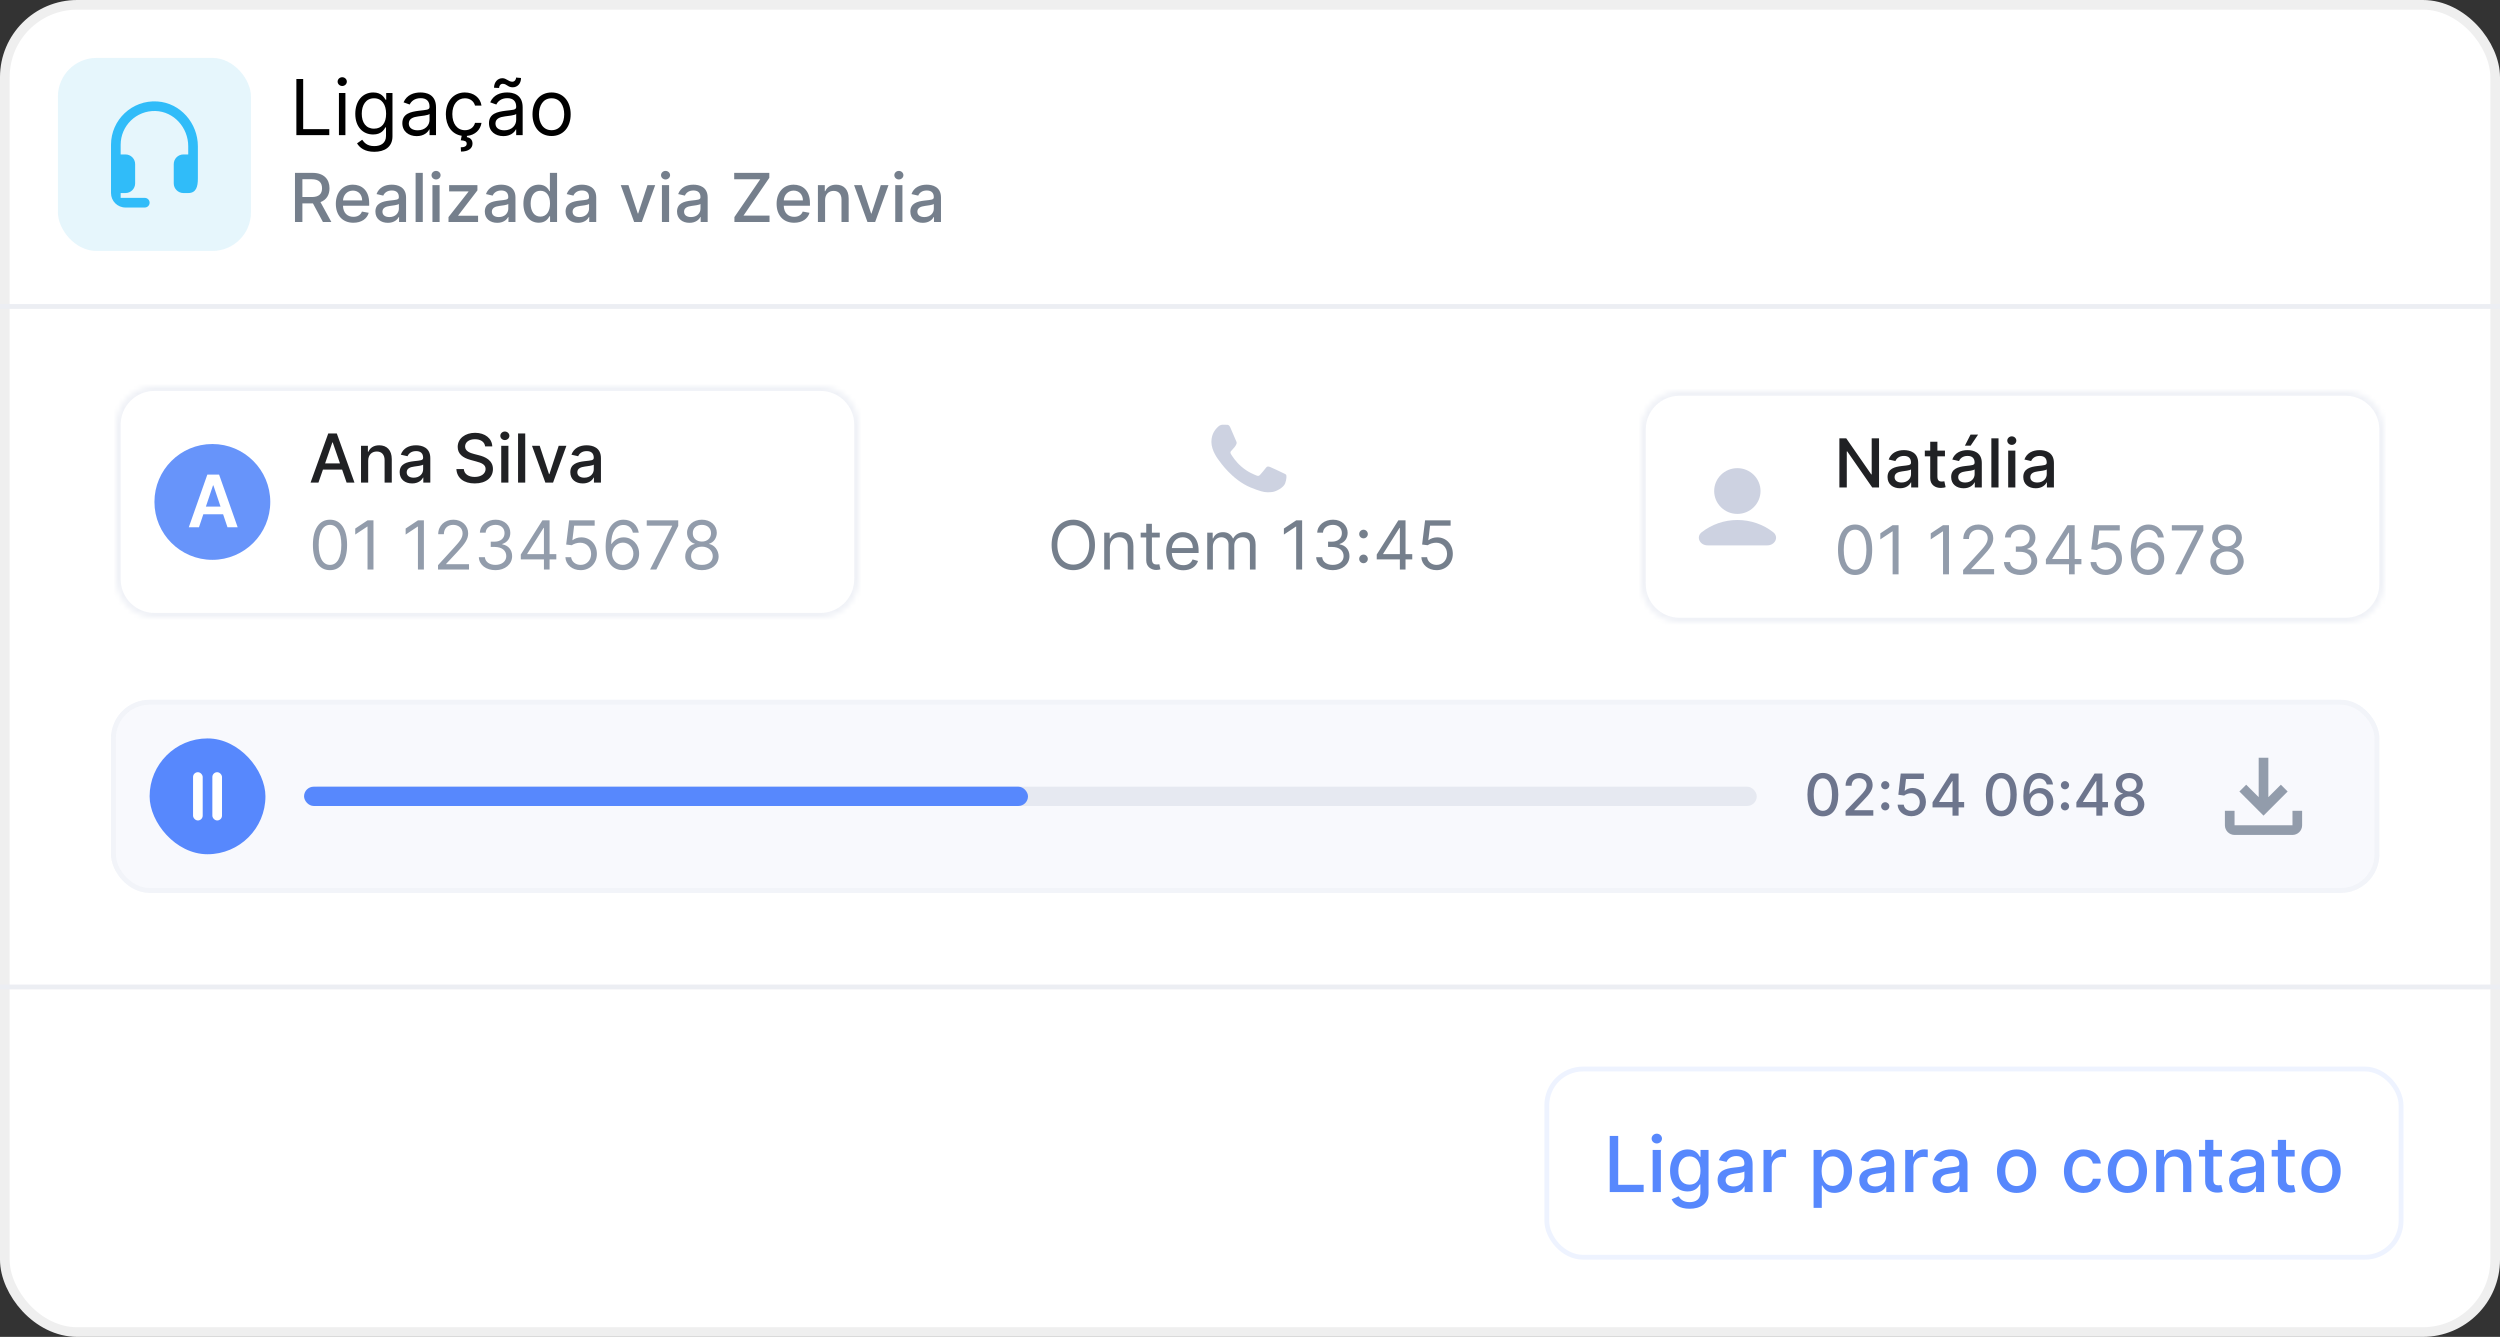 <svg width="518" height="277" viewBox="0 0 518 277" fill="none" xmlns="http://www.w3.org/2000/svg">
<rect x="0" y="0" width="518" height="277" fill="#333333" stroke="none"/>
<rect x="1" y="1" width="516" height="275" rx="15" fill="white" stroke="#EFEFEF" stroke-width="2"/>
<rect x="23" y="145" width="470" height="40" rx="8" fill="#F8F9FD"/>
<rect x="23.5" y="145.5" width="469" height="39" rx="7.5" stroke="#F0F2F7" stroke-opacity="0.8"/>
<path d="M377.698 169.145C379.714 169.145 380.894 167.5 380.894 164.641C380.894 161.803 379.697 160.153 377.698 160.153C375.695 160.153 374.502 161.798 374.498 164.641C374.498 167.496 375.678 169.141 377.698 169.145ZM377.698 168.007C376.518 168.007 375.806 166.822 375.806 164.641C375.81 162.467 376.522 161.27 377.698 161.27C378.87 161.27 379.586 162.467 379.586 164.641C379.586 166.822 378.874 168.007 377.698 168.007ZM382.406 169H388.15V167.871H384.221V167.807L385.956 165.991C387.554 164.376 388.01 163.605 388.01 162.629C388.01 161.227 386.868 160.153 385.223 160.153C383.591 160.153 382.397 161.21 382.397 162.804H383.654C383.65 161.866 384.255 161.253 385.197 161.253C386.083 161.253 386.757 161.798 386.757 162.668C386.757 163.439 386.297 163.993 385.359 164.986L382.406 168.045V169ZM390.622 163.545C391.086 163.545 391.474 163.166 391.474 162.693C391.474 162.229 391.086 161.845 390.622 161.845C390.153 161.845 389.77 162.229 389.77 162.693C389.77 163.166 390.153 163.545 390.622 163.545ZM390.622 167.918C391.086 167.918 391.474 167.538 391.474 167.065C391.474 166.601 391.086 166.217 390.622 166.217C390.153 166.217 389.77 166.601 389.77 167.065C389.77 167.538 390.153 167.918 390.622 167.918ZM396.044 169.119C397.8 169.119 399.053 167.879 399.049 166.179C399.053 164.491 397.877 163.264 396.287 163.264C395.64 163.264 395.039 163.511 394.698 163.844H394.647L394.924 161.402H398.627V160.273H393.828L393.338 164.67L394.544 164.849C394.873 164.555 395.461 164.355 395.989 164.355C397.025 164.364 397.775 165.139 397.775 166.205C397.775 167.253 397.046 168.011 396.044 168.011C395.201 168.011 394.532 167.474 394.463 166.724H393.185C393.236 168.114 394.442 169.119 396.044 169.119ZM400.422 167.295H404.56V169H405.817V167.295H406.972V166.179H405.817V160.273H404.193L400.422 166.23V167.295ZM404.568 166.179H401.803V166.111L404.5 161.841H404.568V166.179ZM414.671 169.145C416.686 169.145 417.867 167.5 417.867 164.641C417.867 161.803 416.669 160.153 414.671 160.153C412.668 160.153 411.475 161.798 411.471 164.641C411.471 167.496 412.651 169.141 414.671 169.145ZM414.671 168.007C413.49 168.007 412.779 166.822 412.779 164.641C412.783 162.467 413.495 161.27 414.671 161.27C415.843 161.27 416.559 162.467 416.559 164.641C416.559 166.822 415.847 168.007 414.671 168.007ZM422.425 169.119C424.249 169.136 425.46 167.824 425.455 166.149C425.46 164.479 424.245 163.281 422.732 163.281C421.812 163.281 421.015 163.724 420.567 164.462H420.504C420.508 162.48 421.258 161.304 422.536 161.304C423.376 161.304 423.904 161.815 424.083 162.54H425.383C425.183 161.159 424.096 160.153 422.536 160.153C420.508 160.153 419.242 161.896 419.242 164.93C419.238 168.143 420.874 169.107 422.425 169.119ZM422.421 168.011C421.407 168.011 420.665 167.159 420.665 166.179C420.67 165.203 421.445 164.351 422.451 164.351C423.448 164.351 424.181 165.156 424.177 166.166C424.181 167.197 423.418 168.011 422.421 168.011ZM427.864 163.545C428.328 163.545 428.716 163.166 428.716 162.693C428.716 162.229 428.328 161.845 427.864 161.845C427.395 161.845 427.012 162.229 427.012 162.693C427.012 163.166 427.395 163.545 427.864 163.545ZM427.864 167.918C428.328 167.918 428.716 167.538 428.716 167.065C428.716 166.601 428.328 166.217 427.864 166.217C427.395 166.217 427.012 166.601 427.012 167.065C427.012 167.538 427.395 167.918 427.864 167.918ZM430.223 167.295H434.36V169H435.618V167.295H436.772V166.179H435.618V160.273H433.994L430.223 166.23V167.295ZM434.369 166.179H431.603V166.111L434.301 161.841H434.369V166.179ZM441.206 169.119C443.022 169.119 444.304 168.088 444.313 166.673C444.304 165.574 443.533 164.649 442.557 164.474V164.423C443.405 164.219 443.98 163.422 443.989 162.48C443.98 161.146 442.804 160.153 441.206 160.153C439.591 160.153 438.415 161.146 438.424 162.48C438.415 163.418 438.99 164.219 439.855 164.423V164.474C438.863 164.649 438.091 165.574 438.1 166.673C438.091 168.088 439.374 169.119 441.206 169.119ZM441.206 168.041C440.115 168.041 439.425 167.462 439.434 166.588C439.425 165.68 440.175 165.033 441.206 165.033C442.221 165.033 442.971 165.68 442.979 166.588C442.971 167.462 442.284 168.041 441.206 168.041ZM441.206 163.98C440.324 163.98 439.698 163.422 439.706 162.591C439.698 161.773 440.303 161.232 441.206 161.232C442.093 161.232 442.698 161.773 442.706 162.591C442.698 163.422 442.076 163.98 441.206 163.98Z" fill="#6D758D"/>
<rect x="64" y="163" width="300" height="4" rx="2" fill="#E6E9F1"/>
<rect x="63" y="163" width="150" height="4" rx="2" fill="#5788FD"/>
<rect x="31" y="153" width="24" height="24" rx="12" fill="#5788FD"/>
<rect x="40" y="160" width="2" height="10" rx="1" fill="white"/>
<rect x="44" y="160" width="2" height="10" rx="1" fill="white"/>
<path d="M475 168V171H463V168H461V171C461 172.1 461.9 173 463 173H475C476.1 173 477 172.1 477 171V168H475ZM474 164L472.59 162.59L470 165.17V157H468V165.17L465.41 162.59L464 164L469 169L474 164Z" fill="#929CAB"/>
<line x1="4.37114e-08" y1="63.5" x2="518" y2="63.5" stroke="#ECEEF3"/>
<line x1="4.37114e-08" y1="204.5" x2="518" y2="204.5" stroke="#ECEEF3"/>
<path d="M61.409 28H68.227V26.75H62.818V16.364H61.409V28ZM70.227 28H71.568V19.273H70.227V28ZM70.909 17.818C71.432 17.818 71.864 17.409 71.864 16.909C71.864 16.409 71.432 16 70.909 16C70.386 16 69.954 16.409 69.954 16.909C69.954 17.409 70.386 17.818 70.909 17.818ZM77.547 31.454C79.638 31.454 81.32 30.5 81.32 28.25V19.273H80.024V20.659H79.888C79.592 20.204 79.047 19.159 77.342 19.159C75.138 19.159 73.615 20.909 73.615 23.591C73.615 26.318 75.206 27.864 77.32 27.864C79.024 27.864 79.57 26.864 79.865 26.386H79.979V28.159C79.979 29.614 78.956 30.273 77.547 30.273C75.962 30.273 75.405 29.438 75.047 28.954L73.979 29.704C74.524 30.619 75.598 31.454 77.547 31.454ZM77.501 26.659C75.82 26.659 74.956 25.386 74.956 23.568C74.956 21.796 75.797 20.364 77.501 20.364C79.138 20.364 80.001 21.682 80.001 23.568C80.001 25.5 79.115 26.659 77.501 26.659ZM86.342 28.204C87.865 28.204 88.66 27.386 88.933 26.818H89.001V28H90.342V22.25C90.342 19.477 88.229 19.159 87.115 19.159C85.797 19.159 84.297 19.614 83.615 21.204L84.888 21.659C85.183 21.023 85.882 20.341 87.16 20.341C88.394 20.341 89.001 20.994 89.001 22.114V22.159C89.001 22.807 88.342 22.75 86.751 22.954C85.132 23.165 83.365 23.523 83.365 25.523C83.365 27.227 84.683 28.204 86.342 28.204ZM86.547 27C85.479 27 84.706 26.523 84.706 25.591C84.706 24.568 85.638 24.25 86.683 24.114C87.251 24.046 88.774 23.886 89.001 23.614V24.841C89.001 25.932 88.138 27 86.547 27ZM96.773 28.159C98.46 27.994 99.557 26.881 99.767 25.454H98.426C98.176 26.409 97.381 26.977 96.335 26.977C94.744 26.977 93.722 25.659 93.722 23.636C93.722 21.659 94.767 20.364 96.335 20.364C97.517 20.364 98.222 21.091 98.426 21.886H99.767C99.54 20.25 98.153 19.159 96.312 19.159C93.949 19.159 92.381 21.023 92.381 23.682C92.381 26.046 93.608 27.818 95.665 28.131L95.472 29.068C96.335 29.136 96.699 29.273 96.699 29.796C96.699 30.318 96.176 30.523 95.472 30.523L95.517 31.409C97.085 31.409 97.903 30.727 97.903 29.75C97.903 28.864 97.312 28.5 96.722 28.409L96.773 28.159ZM104.295 28.204C105.818 28.204 106.614 27.386 106.886 26.818H106.955V28H108.295V22.25C108.295 19.477 106.182 19.159 105.068 19.159C103.75 19.159 102.25 19.614 101.568 21.204L102.841 21.659C103.136 21.023 103.835 20.341 105.114 20.341C106.347 20.341 106.955 20.994 106.955 22.114V22.159C106.955 22.807 106.295 22.75 104.705 22.954C103.085 23.165 101.318 23.523 101.318 25.523C101.318 27.227 102.636 28.204 104.295 28.204ZM104.5 27C103.432 27 102.659 26.523 102.659 25.591C102.659 24.568 103.591 24.25 104.636 24.114C105.205 24.046 106.727 23.886 106.955 23.614V24.841C106.955 25.932 106.091 27 104.5 27ZM103.409 18.227C103.409 17.75 103.727 17.364 104.159 17.364C105.023 17.364 105.182 18.091 106.227 18.091C107.205 18.091 107.955 17.341 107.955 16.159L106.932 16.068C106.932 16.546 106.591 16.932 106.159 16.932C105.341 16.932 104.955 16.204 104.091 16.204C103.114 16.204 102.364 17.023 102.364 18.182L103.409 18.227ZM114.288 28.182C116.652 28.182 118.243 26.386 118.243 23.682C118.243 20.954 116.652 19.159 114.288 19.159C111.925 19.159 110.334 20.954 110.334 23.682C110.334 26.386 111.925 28.182 114.288 28.182ZM114.288 26.977C112.493 26.977 111.675 25.432 111.675 23.682C111.675 21.932 112.493 20.364 114.288 20.364C116.084 20.364 116.902 21.932 116.902 23.682C116.902 25.432 116.084 26.977 114.288 26.977Z" fill="black"/>
<path d="M61.119 46H62.655V42.147H64.743C64.778 42.147 64.808 42.147 64.842 42.147L66.91 46H68.66L66.403 41.879C67.651 41.416 68.273 40.377 68.273 39.01C68.273 37.136 67.109 35.818 64.748 35.818H61.119V46ZM62.655 40.825V37.136H64.584C66.1 37.136 66.727 37.856 66.727 39.01C66.727 40.158 66.1 40.825 64.604 40.825H62.655ZM73.218 46.154C74.884 46.154 76.062 45.334 76.4 44.091L74.993 43.837C74.725 44.558 74.078 44.926 73.233 44.926C71.96 44.926 71.105 44.101 71.066 42.629H76.495V42.102C76.495 39.343 74.844 38.264 73.114 38.264C70.986 38.264 69.584 39.885 69.584 42.231C69.584 44.603 70.966 46.154 73.218 46.154ZM71.07 41.516C71.13 40.432 71.916 39.492 73.124 39.492C74.277 39.492 75.033 40.347 75.038 41.516H71.07ZM80.366 46.169C81.629 46.169 82.34 45.528 82.623 44.956H82.683V46H84.135V40.929C84.135 38.707 82.385 38.264 81.171 38.264C79.789 38.264 78.517 38.821 78.019 40.213L79.416 40.531C79.635 39.989 80.192 39.467 81.191 39.467C82.151 39.467 82.643 39.969 82.643 40.834V40.869C82.643 41.411 82.086 41.401 80.714 41.56C79.267 41.729 77.786 42.107 77.786 43.842C77.786 45.344 78.914 46.169 80.366 46.169ZM80.689 44.976C79.849 44.976 79.243 44.598 79.243 43.862C79.243 43.067 79.948 42.783 80.809 42.669C81.291 42.604 82.434 42.475 82.648 42.261V43.246C82.648 44.151 81.927 44.976 80.689 44.976ZM87.601 35.818H86.115V46H87.601V35.818ZM89.601 46H91.087V38.364H89.601V46ZM90.352 37.185C90.864 37.185 91.291 36.788 91.291 36.3C91.291 35.813 90.864 35.41 90.352 35.41C89.835 35.41 89.412 35.813 89.412 36.3C89.412 36.788 89.835 37.185 90.352 37.185ZM92.928 46H99.058V44.707H94.942V44.638L98.919 39.447V38.364H93.062V39.656H97.064V39.726L92.928 44.981V46ZM103.034 46.169C104.297 46.169 105.008 45.528 105.291 44.956H105.351V46H106.803V40.929C106.803 38.707 105.053 38.264 103.839 38.264C102.457 38.264 101.185 38.821 100.688 40.213L102.085 40.531C102.303 39.989 102.86 39.467 103.859 39.467C104.819 39.467 105.311 39.969 105.311 40.834V40.869C105.311 41.411 104.754 41.401 103.382 41.56C101.935 41.729 100.454 42.107 100.454 43.842C100.454 45.344 101.582 46.169 103.034 46.169ZM103.357 44.976C102.517 44.976 101.911 44.598 101.911 43.862C101.911 43.067 102.616 42.783 103.477 42.669C103.959 42.604 105.102 42.475 105.316 42.261V43.246C105.316 44.151 104.595 44.976 103.357 44.976ZM111.641 46.149C113.033 46.149 113.58 45.299 113.849 44.812H113.973V46H115.425V35.818H113.938V39.602H113.849C113.58 39.129 113.073 38.264 111.651 38.264C109.807 38.264 108.449 39.721 108.449 42.197C108.449 44.668 109.787 46.149 111.641 46.149ZM111.969 44.881C110.642 44.881 109.951 43.713 109.951 42.182C109.951 40.666 110.627 39.527 111.969 39.527C113.267 39.527 113.963 40.586 113.963 42.182C113.963 43.788 113.252 44.881 111.969 44.881ZM119.768 46.169C121.031 46.169 121.742 45.528 122.026 44.956H122.085V46H123.537V40.929C123.537 38.707 121.787 38.264 120.574 38.264C119.192 38.264 117.919 38.821 117.422 40.213L118.819 40.531C119.038 39.989 119.594 39.467 120.594 39.467C121.553 39.467 122.045 39.969 122.045 40.834V40.869C122.045 41.411 121.489 41.401 120.116 41.56C118.67 41.729 117.188 42.107 117.188 43.842C117.188 45.344 118.317 46.169 119.768 46.169ZM120.092 44.976C119.251 44.976 118.645 44.598 118.645 43.862C118.645 43.067 119.351 42.783 120.211 42.669C120.693 42.604 121.837 42.475 122.05 42.261V43.246C122.05 44.151 121.33 44.976 120.092 44.976ZM135.755 38.364H134.159L132.23 44.24H132.15L130.216 38.364H128.62L131.395 46H132.985L135.755 38.364ZM137.152 46H138.638V38.364H137.152V46ZM137.902 37.185C138.414 37.185 138.842 36.788 138.842 36.3C138.842 35.813 138.414 35.41 137.902 35.41C137.385 35.41 136.963 35.813 136.963 36.3C136.963 36.788 137.385 37.185 137.902 37.185ZM142.86 46.169C144.123 46.169 144.834 45.528 145.117 44.956H145.177V46H146.629V40.929C146.629 38.707 144.879 38.264 143.666 38.264C142.284 38.264 141.011 38.821 140.514 40.213L141.911 40.531C142.129 39.989 142.686 39.467 143.686 39.467C144.645 39.467 145.137 39.969 145.137 40.834V40.869C145.137 41.411 144.58 41.401 143.208 41.56C141.762 41.729 140.28 42.107 140.28 43.842C140.28 45.344 141.409 46.169 142.86 46.169ZM143.183 44.976C142.343 44.976 141.737 44.598 141.737 43.862C141.737 43.067 142.443 42.783 143.303 42.669C143.785 42.604 144.928 42.475 145.142 42.261V43.246C145.142 44.151 144.421 44.976 143.183 44.976ZM152.17 46H159.448V44.678H154.049L159.403 36.842V35.818H152.125V37.141H157.524L152.17 44.976V46ZM164.546 46.154C166.212 46.154 167.39 45.334 167.728 44.091L166.321 43.837C166.053 44.558 165.406 44.926 164.561 44.926C163.289 44.926 162.433 44.101 162.394 42.629H167.823V42.102C167.823 39.343 166.172 38.264 164.442 38.264C162.314 38.264 160.912 39.885 160.912 42.231C160.912 44.603 162.294 46.154 164.546 46.154ZM162.399 41.516C162.458 40.432 163.244 39.492 164.452 39.492C165.605 39.492 166.361 40.347 166.366 41.516H162.399ZM170.958 41.466C170.958 40.248 171.704 39.552 172.738 39.552C173.748 39.552 174.359 40.213 174.359 41.322V46H175.846V41.143C175.846 39.254 174.806 38.264 173.245 38.264C172.097 38.264 171.346 38.796 170.993 39.606H170.899V38.364H169.472V46H170.958V41.466ZM184.098 38.364H182.502L180.574 44.24H180.494L178.56 38.364H176.964L179.738 46H181.329L184.098 38.364ZM185.495 46H186.982V38.364H185.495V46ZM186.246 37.185C186.758 37.185 187.186 36.788 187.186 36.3C187.186 35.813 186.758 35.41 186.246 35.41C185.729 35.41 185.306 35.813 185.306 36.3C185.306 36.788 185.729 37.185 186.246 37.185ZM191.204 46.169C192.467 46.169 193.178 45.528 193.461 44.956H193.521V46H194.972V40.929C194.972 38.707 193.222 38.264 192.009 38.264C190.627 38.264 189.355 38.821 188.857 40.213L190.254 40.531C190.473 39.989 191.03 39.467 192.029 39.467C192.989 39.467 193.481 39.969 193.481 40.834V40.869C193.481 41.411 192.924 41.401 191.552 41.56C190.105 41.729 188.624 42.107 188.624 43.842C188.624 45.344 189.752 46.169 191.204 46.169ZM191.527 44.976C190.687 44.976 190.08 44.598 190.08 43.862C190.08 43.067 190.786 42.783 191.646 42.669C192.129 42.604 193.272 42.475 193.486 42.261V43.246C193.486 44.151 192.765 44.976 191.527 44.976Z" fill="#757F8C"/>
<path d="M333.536 247H340.565V245.489H335.292V235.364H333.536V247ZM342.431 247H344.13V238.273H342.431V247ZM343.289 236.926C343.874 236.926 344.363 236.472 344.363 235.915C344.363 235.358 343.874 234.898 343.289 234.898C342.698 234.898 342.215 235.358 342.215 235.915C342.215 236.472 342.698 236.926 343.289 236.926ZM350.075 250.455C352.296 250.455 354.012 249.438 354.012 247.193V238.273H352.347V239.688H352.222C351.921 239.148 351.319 238.159 349.694 238.159C347.586 238.159 346.035 239.824 346.035 242.602C346.035 245.386 347.62 246.869 349.683 246.869C351.285 246.869 351.904 245.966 352.211 245.409H352.319V247.125C352.319 248.494 351.381 249.085 350.092 249.085C348.677 249.085 348.126 248.375 347.825 247.875L346.364 248.477C346.825 249.545 347.989 250.455 350.075 250.455ZM350.058 245.46C348.54 245.46 347.751 244.295 347.751 242.58C347.751 240.903 348.523 239.602 350.058 239.602C351.54 239.602 352.336 240.812 352.336 242.58C352.336 244.381 351.523 245.46 350.058 245.46ZM358.83 247.193C360.273 247.193 361.086 246.46 361.41 245.807H361.478V247H363.137V241.205C363.137 238.665 361.137 238.159 359.751 238.159C358.171 238.159 356.717 238.795 356.148 240.386L357.745 240.75C357.995 240.131 358.631 239.534 359.773 239.534C360.87 239.534 361.433 240.108 361.433 241.097V241.136C361.433 241.756 360.796 241.744 359.228 241.926C357.575 242.119 355.881 242.551 355.881 244.534C355.881 246.25 357.171 247.193 358.83 247.193ZM359.2 245.83C358.239 245.83 357.546 245.398 357.546 244.557C357.546 243.648 358.353 243.324 359.336 243.193C359.887 243.119 361.194 242.972 361.438 242.727V243.852C361.438 244.886 360.614 245.83 359.2 245.83ZM365.4 247H367.099V241.67C367.099 240.528 367.979 239.705 369.184 239.705C369.536 239.705 369.934 239.767 370.07 239.807V238.182C369.9 238.159 369.565 238.142 369.349 238.142C368.326 238.142 367.451 238.722 367.133 239.659H367.042V238.273H365.4V247ZM375.775 250.273H377.474V245.642H377.576C377.883 246.199 378.508 247.17 380.099 247.17C382.212 247.17 383.746 245.477 383.746 242.653C383.746 239.824 382.19 238.159 380.082 238.159C378.462 238.159 377.877 239.148 377.576 239.688H377.434V238.273H375.775V250.273ZM377.44 242.636C377.44 240.812 378.235 239.602 379.718 239.602C381.258 239.602 382.031 240.903 382.031 242.636C382.031 244.386 381.235 245.722 379.718 245.722C378.258 245.722 377.44 244.472 377.44 242.636ZM388.19 247.193C389.633 247.193 390.445 246.46 390.769 245.807H390.837V247H392.496V241.205C392.496 238.665 390.496 238.159 389.11 238.159C387.531 238.159 386.076 238.795 385.508 240.386L387.104 240.75C387.354 240.131 387.991 239.534 389.133 239.534C390.229 239.534 390.792 240.108 390.792 241.097V241.136C390.792 241.756 390.156 241.744 388.587 241.926C386.934 242.119 385.241 242.551 385.241 244.534C385.241 246.25 386.531 247.193 388.19 247.193ZM388.559 245.83C387.599 245.83 386.906 245.398 386.906 244.557C386.906 243.648 387.712 243.324 388.695 243.193C389.246 243.119 390.553 242.972 390.798 242.727V243.852C390.798 244.886 389.974 245.83 388.559 245.83ZM394.759 247H396.458V241.67C396.458 240.528 397.339 239.705 398.543 239.705C398.896 239.705 399.293 239.767 399.43 239.807V238.182C399.259 238.159 398.924 238.142 398.708 238.142C397.685 238.142 396.81 238.722 396.492 239.659H396.401V238.273H394.759V247ZM403.362 247.193C404.805 247.193 405.617 246.46 405.941 245.807H406.009V247H407.668V241.205C407.668 238.665 405.668 238.159 404.282 238.159C402.702 238.159 401.248 238.795 400.68 240.386L402.276 240.75C402.526 240.131 403.163 239.534 404.305 239.534C405.401 239.534 405.964 240.108 405.964 241.097V241.136C405.964 241.756 405.327 241.744 403.759 241.926C402.106 242.119 400.413 242.551 400.413 244.534C400.413 246.25 401.702 247.193 403.362 247.193ZM403.731 245.83C402.771 245.83 402.077 245.398 402.077 244.557C402.077 243.648 402.884 243.324 403.867 243.193C404.418 243.119 405.725 242.972 405.969 242.727V243.852C405.969 244.886 405.146 245.83 403.731 245.83ZM417.842 247.176C420.302 247.176 421.91 245.375 421.91 242.676C421.91 239.96 420.302 238.159 417.842 238.159C415.381 238.159 413.773 239.96 413.773 242.676C413.773 245.375 415.381 247.176 417.842 247.176ZM417.847 245.75C416.239 245.75 415.489 244.347 415.489 242.67C415.489 241 416.239 239.58 417.847 239.58C419.444 239.58 420.194 241 420.194 242.67C420.194 244.347 419.444 245.75 417.847 245.75ZM431.717 247.176C433.779 247.176 435.114 245.938 435.302 244.239H433.648C433.433 245.182 432.7 245.739 431.728 245.739C430.29 245.739 429.364 244.54 429.364 242.636C429.364 240.767 430.308 239.591 431.728 239.591C432.808 239.591 433.467 240.273 433.648 241.091H435.302C435.12 239.33 433.683 238.159 431.7 238.159C429.239 238.159 427.648 240.011 427.648 242.676C427.648 245.307 429.183 247.176 431.717 247.176ZM440.795 247.176C443.255 247.176 444.863 245.375 444.863 242.676C444.863 239.96 443.255 238.159 440.795 238.159C438.335 238.159 436.727 239.96 436.727 242.676C436.727 245.375 438.335 247.176 440.795 247.176ZM440.8 245.75C439.192 245.75 438.442 244.347 438.442 242.67C438.442 241 439.192 239.58 440.8 239.58C442.397 239.58 443.147 241 443.147 242.67C443.147 244.347 442.397 245.75 440.8 245.75ZM448.458 241.818C448.458 240.426 449.31 239.631 450.492 239.631C451.646 239.631 452.344 240.386 452.344 241.653V247H454.043V241.449C454.043 239.29 452.856 238.159 451.072 238.159C449.759 238.159 448.901 238.767 448.498 239.693H448.39V238.273H446.759V247H448.458V241.818ZM460.396 238.273H458.606V236.182H456.907V238.273H455.629V239.636H456.907V244.79C456.901 246.375 458.112 247.142 459.452 247.114C459.992 247.108 460.356 247.006 460.555 246.932L460.248 245.528C460.134 245.551 459.924 245.602 459.651 245.602C459.1 245.602 458.606 245.42 458.606 244.438V239.636H460.396V238.273ZM464.815 247.193C466.258 247.193 467.07 246.46 467.394 245.807H467.462V247H469.121V241.205C469.121 238.665 467.121 238.159 465.735 238.159C464.156 238.159 462.701 238.795 462.133 240.386L463.729 240.75C463.979 240.131 464.616 239.534 465.758 239.534C466.854 239.534 467.417 240.108 467.417 241.097V241.136C467.417 241.756 466.781 241.744 465.212 241.926C463.559 242.119 461.866 242.551 461.866 244.534C461.866 246.25 463.156 247.193 464.815 247.193ZM465.184 245.83C464.224 245.83 463.531 245.398 463.531 244.557C463.531 243.648 464.337 243.324 465.32 243.193C465.871 243.119 467.178 242.972 467.423 242.727V243.852C467.423 244.886 466.599 245.83 465.184 245.83ZM475.458 238.273H473.668V236.182H471.969V238.273H470.691V239.636H471.969V244.79C471.964 246.375 473.174 247.142 474.515 247.114C475.055 247.108 475.418 247.006 475.617 246.932L475.31 245.528C475.197 245.551 474.987 245.602 474.714 245.602C474.163 245.602 473.668 245.42 473.668 244.438V239.636H475.458V238.273ZM480.92 247.176C483.38 247.176 484.988 245.375 484.988 242.676C484.988 239.96 483.38 238.159 480.92 238.159C478.46 238.159 476.852 239.96 476.852 242.676C476.852 245.375 478.46 247.176 480.92 247.176ZM480.925 245.75C479.317 245.75 478.567 244.347 478.567 242.67C478.567 241 479.317 239.58 480.925 239.58C482.522 239.58 483.272 241 483.272 242.67C483.272 244.347 482.522 245.75 480.925 245.75Z" fill="#5788FD"/>
<rect x="320.5" y="221.5" width="177" height="39" rx="7.5" stroke="#EEF3FF"/>
<path d="M226.88 112.909C226.88 109.688 224.99 107.679 222.385 107.679C219.78 107.679 217.891 109.688 217.891 112.909C217.891 116.131 219.78 118.139 222.385 118.139C224.99 118.139 226.88 116.131 226.88 112.909ZM225.686 112.909C225.686 115.554 224.235 116.986 222.385 116.986C220.536 116.986 219.084 115.554 219.084 112.909C219.084 110.264 220.536 108.832 222.385 108.832C224.235 108.832 225.686 110.264 225.686 112.909ZM229.967 113.406C229.967 112.074 230.792 111.318 231.916 111.318C233.005 111.318 233.666 112.029 233.666 113.227V118H234.839V113.148C234.839 111.199 233.8 110.264 232.254 110.264C231.1 110.264 230.384 110.781 230.027 111.557H229.927V110.364H228.794V118H229.967V113.406ZM240.304 110.364H238.673V108.534H237.5V110.364H236.347V111.358H237.5V116.131C237.5 117.463 238.574 118.099 239.568 118.099C240.006 118.099 240.284 118.02 240.443 117.96L240.205 116.906C240.105 116.926 239.946 116.966 239.688 116.966C239.171 116.966 238.673 116.807 238.673 115.812V111.358H240.304V110.364ZM245.189 118.159C246.74 118.159 247.873 117.384 248.231 116.23L247.098 115.912C246.799 116.707 246.108 117.105 245.189 117.105C243.812 117.105 242.862 116.215 242.807 114.58H248.351V114.082C248.351 111.239 246.66 110.264 245.069 110.264C243.001 110.264 241.629 111.895 241.629 114.241C241.629 116.588 242.981 118.159 245.189 118.159ZM242.807 113.565C242.887 112.377 243.727 111.318 245.069 111.318C246.342 111.318 247.157 112.273 247.157 113.565H242.807ZM250.135 118H251.309V113.227C251.309 112.109 252.124 111.318 253.039 111.318C253.929 111.318 254.55 111.9 254.55 112.77V118H255.743V113.028C255.743 112.044 256.36 111.318 257.434 111.318C258.269 111.318 258.985 111.761 258.985 112.889V118H260.158V112.889C260.158 111.094 259.194 110.264 257.831 110.264C256.738 110.264 255.937 110.766 255.544 111.557H255.465C255.087 110.741 254.421 110.264 253.417 110.264C252.422 110.264 251.687 110.741 251.368 111.557H251.269V110.364H250.135V118ZM269.801 107.818H268.568L266.022 109.509V110.761L268.508 109.111H268.568V118H269.801V107.818ZM276.169 118.139C278.143 118.139 279.609 116.901 279.609 115.236C279.609 113.943 278.844 113.004 277.561 112.79V112.71C278.59 112.397 279.232 111.552 279.232 110.403C279.232 108.962 278.093 107.679 276.209 107.679C274.449 107.679 272.987 108.763 272.928 110.364H274.121C274.166 109.349 275.13 108.753 276.189 108.753C277.313 108.753 278.038 109.434 278.038 110.463C278.038 111.537 277.198 112.233 275.99 112.233H275.175V113.327H275.99C277.536 113.327 278.396 114.112 278.396 115.236C278.396 116.315 277.457 117.045 276.149 117.045C274.971 117.045 274.036 116.439 273.962 115.455H272.709C272.783 117.055 274.195 118.139 276.169 118.139ZM282.518 116.697C283.01 116.697 283.413 116.295 283.413 115.803C283.413 115.31 283.01 114.908 282.518 114.908C282.026 114.908 281.623 115.31 281.623 115.803C281.623 116.295 282.026 116.697 282.518 116.697ZM282.518 111.547C283.01 111.547 283.413 111.144 283.413 110.652C283.413 110.16 283.01 109.757 282.518 109.757C282.026 109.757 281.623 110.16 281.623 110.652C281.623 111.144 282.026 111.547 282.518 111.547ZM285.26 115.912H290.052V118H291.226V115.912H292.618V114.818H291.226V107.818H289.734L285.26 114.898V115.912ZM290.052 114.818H286.592V114.739L289.973 109.389H290.052V114.818ZM297.663 118.139C299.601 118.139 301.023 116.707 301.023 114.759C301.023 112.785 299.651 111.338 297.782 111.338C297.096 111.338 296.43 111.582 296.012 111.915H295.952L296.31 108.912H300.566V107.818H295.276L294.66 112.83L295.813 112.969C296.236 112.665 296.957 112.447 297.583 112.452C298.881 112.462 299.83 113.446 299.83 114.778C299.83 116.086 298.915 117.045 297.663 117.045C296.619 117.045 295.788 116.374 295.694 115.455H294.501C294.575 117.006 295.913 118.139 297.663 118.139Z" fill="#757F8C"/>
<path d="M263.15 96.755C263.503 96.883 265.383 97.78 265.765 97.966C266.147 98.151 266.404 98.243 266.5 98.4C266.595 98.556 266.595 99.297 266.279 100.165C265.956 101.033 264.428 101.824 263.694 101.93C263.033 102.023 262.202 102.066 261.284 101.781C260.726 101.61 260.013 101.382 259.103 100.998C255.261 99.389 252.756 95.645 252.565 95.396C252.374 95.147 251 93.388 251 91.559C251 89.73 251.984 88.833 252.337 88.463C252.69 88.093 253.101 88 253.358 88C253.615 88 253.872 88 254.093 88.014C254.328 88.021 254.644 87.922 254.952 88.648C255.275 89.388 256.039 91.217 256.135 91.403C256.23 91.588 256.289 91.801 256.164 92.05C256.039 92.299 255.973 92.456 255.782 92.669C255.591 92.883 255.378 93.154 255.209 93.317C255.018 93.502 254.82 93.702 255.04 94.072C255.268 94.442 256.032 95.659 257.171 96.641C258.632 97.909 259.866 98.3 260.248 98.485C260.63 98.67 260.858 98.642 261.079 98.393C261.299 98.151 262.034 97.311 262.291 96.941C262.54 96.57 262.797 96.634 263.15 96.755Z" fill="#CDD2E1"/>
<mask id="path-19-inside-1" fill="white">
<path d="M178 120C178 124.418 174.418 128 170 128L32 128C27.581 128 24 124.418 24 120L24 88C24 83.582 27.581 80 32 80L170 80C174.418 80 178 83.582 178 88L178 120Z"/>
</mask>
<path d="M178 120C178 124.418 174.418 128 170 128L32 128C27.581 128 24 124.418 24 120L24 88C24 83.582 27.581 80 32 80L170 80C174.418 80 178 83.582 178 88L178 120Z" fill="white"/>
<path d="M178 88L179 88L178 88ZM24 88L25 88L24 88ZM32 128L32 129L32 128ZM24 120L23 120L24 120ZM170 128L170 127L170 128ZM178 120L177 120L178 120ZM170 127L32 127L32 129L170 129L170 127ZM25 120L25 88L23 88L23 120L25 120ZM32 81L170 81L170 79L32 79L32 81ZM177 88L177 120L179 120L179 88L177 88ZM170 81C173.866 81 177 84.134 177 88L179 88C179 83.029 174.971 79 170 79L170 81ZM25 88C25 84.134 28.134 81 32 81L32 79C27.029 79 23 83.029 23 88L25 88ZM32 127C28.134 127 25 123.866 25 120L23 120C23 124.971 27.029 129 32 129L32 127ZM170 129C174.971 129 179 124.971 179 120L177 120C177 123.866 173.866 127 170 127L170 129Z" fill="#F0F2F7" mask="url(#path-19-inside-1)"/>
<path d="M65.979 100L66.913 97.305H70.891L71.82 100H73.451L69.787 89.818H68.012L64.348 100H65.979ZM67.361 96.013L68.862 91.668H68.942L70.443 96.013H67.361ZM76.288 95.466C76.288 94.248 77.034 93.552 78.068 93.552C79.078 93.552 79.689 94.213 79.689 95.322V100H81.176V95.143C81.176 93.254 80.136 92.264 78.576 92.264C77.427 92.264 76.676 92.796 76.323 93.606H76.229V92.364H74.802V100H76.288V95.466ZM85.391 100.169C86.654 100.169 87.365 99.528 87.649 98.956H87.708V100H89.16V94.929C89.16 92.707 87.41 92.264 86.197 92.264C84.815 92.264 83.542 92.821 83.045 94.213L84.442 94.531C84.661 93.989 85.218 93.467 86.217 93.467C87.176 93.467 87.668 93.969 87.668 94.835V94.869C87.668 95.411 87.112 95.401 85.74 95.56C84.293 95.729 82.811 96.107 82.811 97.842C82.811 99.344 83.94 100.169 85.391 100.169ZM85.715 98.976C84.874 98.976 84.268 98.598 84.268 97.862C84.268 97.067 84.974 96.783 85.834 96.669C86.316 96.604 87.46 96.475 87.674 96.261V97.246C87.674 98.151 86.953 98.976 85.715 98.976ZM100.518 92.493H101.999C101.954 90.862 100.513 89.679 98.444 89.679C96.401 89.679 94.835 90.847 94.835 92.602C94.835 94.019 95.849 94.849 97.485 95.292L98.688 95.62C99.777 95.908 100.617 96.266 100.617 97.171C100.617 98.165 99.667 98.822 98.36 98.822C97.177 98.822 96.192 98.295 96.103 97.186H94.562C94.661 99.031 96.088 100.169 98.37 100.169C100.761 100.169 102.138 98.911 102.138 97.186C102.138 95.352 100.503 94.641 99.21 94.322L98.216 94.064C97.42 93.86 96.361 93.487 96.366 92.513C96.366 91.648 97.157 91.006 98.41 91.006C99.578 91.006 100.408 91.553 100.518 92.493ZM103.855 100H105.341V92.364H103.855V100ZM104.605 91.185C105.118 91.185 105.545 90.788 105.545 90.3C105.545 89.813 105.118 89.41 104.605 89.41C104.088 89.41 103.666 89.813 103.666 90.3C103.666 90.788 104.088 91.185 104.605 91.185ZM108.828 89.818H107.341V100H108.828V89.818ZM117.36 92.364H115.764L113.835 98.24H113.756L111.822 92.364H110.226L113 100H114.591L117.36 92.364ZM120.747 100.169C122.01 100.169 122.721 99.528 123.004 98.956H123.064V100H124.515V94.929C124.515 92.707 122.765 92.264 121.552 92.264C120.17 92.264 118.898 92.821 118.4 94.213L119.797 94.531C120.016 93.989 120.573 93.467 121.572 93.467C122.532 93.467 123.024 93.969 123.024 94.835V94.869C123.024 95.411 122.467 95.401 121.095 95.56C119.648 95.729 118.167 96.107 118.167 97.842C118.167 99.344 119.295 100.169 120.747 100.169ZM121.07 98.976C120.23 98.976 119.623 98.598 119.623 97.862C119.623 97.067 120.329 96.783 121.189 96.669C121.672 96.604 122.815 96.475 123.029 96.261V97.246C123.029 98.151 122.308 98.976 121.07 98.976Z" fill="#202124"/>
<path d="M68.375 118.139C70.622 118.139 71.915 116.235 71.915 112.909C71.915 109.608 70.602 107.679 68.375 107.679C66.148 107.679 64.835 109.608 64.835 112.909C64.835 116.235 66.128 118.139 68.375 118.139ZM68.375 117.045C66.894 117.045 66.028 115.559 66.028 112.909C66.028 110.264 66.903 108.753 68.375 108.753C69.847 108.753 70.722 110.264 70.722 112.909C70.722 115.559 69.856 117.045 68.375 117.045ZM77.383 107.818H76.151L73.605 109.509V110.761L76.091 109.111H76.151V118H77.383V107.818ZM87.829 107.818H86.596L84.05 109.509V110.761L86.536 109.111H86.596V118H87.829V107.818ZM90.757 118H97.18V116.906H92.447V116.827L94.734 114.381C96.484 112.506 97.001 111.631 97.001 110.503C97.001 108.932 95.729 107.679 93.939 107.679C92.154 107.679 90.797 108.892 90.797 110.682H91.97C91.97 109.523 92.721 108.753 93.899 108.753C95.003 108.753 95.848 109.429 95.848 110.503C95.848 111.442 95.296 112.138 94.118 113.426L90.757 117.105V118ZM102.674 118.139C104.648 118.139 106.114 116.901 106.114 115.236C106.114 113.943 105.349 113.004 104.066 112.79V112.71C105.095 112.397 105.737 111.552 105.737 110.403C105.737 108.962 104.598 107.679 102.714 107.679C100.954 107.679 99.492 108.763 99.433 110.364H100.626C100.67 109.349 101.635 108.753 102.694 108.753C103.817 108.753 104.543 109.434 104.543 110.463C104.543 111.537 103.703 112.233 102.495 112.233H101.68V113.327H102.495C104.041 113.327 104.901 114.112 104.901 115.236C104.901 116.315 103.962 117.045 102.654 117.045C101.476 117.045 100.541 116.439 100.467 115.455H99.214C99.288 117.055 100.7 118.139 102.674 118.139ZM107.909 115.912H112.702V118H113.875V115.912H115.267V114.818H113.875V107.818H112.384L107.909 114.898V115.912ZM112.702 114.818H109.241V114.739L112.622 109.389H112.702V114.818ZM120.312 118.139C122.251 118.139 123.673 116.707 123.673 114.759C123.673 112.785 122.301 111.338 120.431 111.338C119.745 111.338 119.079 111.582 118.661 111.915H118.602L118.96 108.912H123.215V107.818H117.926L117.309 112.83L118.463 112.969C118.885 112.665 119.606 112.447 120.232 112.452C121.53 112.462 122.48 113.446 122.48 114.778C122.48 116.086 121.565 117.045 120.312 117.045C119.268 117.045 118.438 116.374 118.343 115.455H117.15C117.225 117.006 118.562 118.139 120.312 118.139ZM129.028 118.139C131.087 118.164 132.429 116.613 132.429 114.719C132.429 112.75 130.972 111.338 129.227 111.338C128.178 111.338 127.278 111.85 126.722 112.69H126.642C126.647 110.21 127.612 108.773 129.188 108.773C130.261 108.773 130.908 109.449 131.136 110.364H132.349C132.101 108.783 130.898 107.679 129.188 107.679C126.896 107.679 125.489 109.707 125.489 113.307C125.489 117.07 127.358 118.119 129.028 118.139ZM129.028 117.045C127.751 117.045 126.816 115.957 126.821 114.739C126.826 113.521 127.805 112.432 129.068 112.432C130.316 112.432 131.236 113.456 131.236 114.719C131.236 116.011 130.276 117.045 129.028 117.045ZM134.702 118H135.995L140.529 108.972V107.818H134.006V108.912H139.256V108.991L134.702 118ZM145.438 118.139C147.472 118.139 148.889 116.951 148.899 115.295C148.889 114.008 148.029 112.914 146.93 112.71V112.651C147.884 112.402 148.511 111.467 148.521 110.384C148.511 108.832 147.208 107.679 145.438 107.679C143.649 107.679 142.346 108.832 142.356 110.384C142.346 111.467 142.972 112.402 143.947 112.651V112.71C142.828 112.914 141.968 114.008 141.978 115.295C141.968 116.951 143.385 118.139 145.438 118.139ZM145.438 117.045C144.041 117.045 143.181 116.33 143.191 115.236C143.181 114.087 144.131 113.267 145.438 113.267C146.726 113.267 147.676 114.087 147.686 115.236C147.676 116.33 146.816 117.045 145.438 117.045ZM145.438 112.213C144.325 112.213 143.539 111.517 143.549 110.463C143.539 109.429 144.295 108.753 145.438 108.753C146.562 108.753 147.318 109.429 147.328 110.463C147.318 111.517 146.532 112.213 145.438 112.213Z" fill="#929CAB"/>
<path d="M56 104C56 110.627 50.627 116 44 116C37.373 116 32 110.627 32 104C32 97.373 37.373 92 44 92C50.627 92 56 97.373 56 104Z" fill="#6794FA"/>
<path d="M41.227 109.25L42.127 106.56H46.228L47.134 109.25H49.243L45.397 98.341H42.958L39.117 109.25H41.227ZM42.659 104.973L44.135 100.578H44.22L45.696 104.973H42.659Z" fill="white"/>
<mask id="path-25-inside-2" fill="white">
<path d="M494 121C494 125.418 490.418 129 486 129L348 129C343.582 129 340 125.418 340 121L340 89C340 84.582 343.582 81 348 81L486 81C490.418 81 494 84.582 494 89L494 121Z"/>
</mask>
<path d="M494 121C494 125.418 490.418 129 486 129L348 129C343.582 129 340 125.418 340 121L340 89C340 84.582 343.582 81 348 81L486 81C490.418 81 494 84.582 494 89L494 121Z" fill="white"/>
<path d="M494 89L495 89L494 89ZM340 89L341 89L340 89ZM348 129L348 130L348 129ZM340 121L339 121L340 121ZM486 129L486 128L486 129ZM494 121L493 121L494 121ZM486 128L348 128L348 130L486 130L486 128ZM341 121L341 89L339 89L339 121L341 121ZM348 82L486 82L486 80L348 80L348 82ZM493 89L493 121L495 121L495 89L493 89ZM486 82C489.866 82 493 85.134 493 89L495 89C495 84.029 490.971 80 486 80L486 82ZM341 89C341 85.134 344.134 82 348 82L348 80C343.029 80 339 84.029 339 89L341 89ZM348 128C344.134 128 341 124.866 341 121L339 121C339 125.971 343.029 130 348 130L348 128ZM486 130C490.971 130 495 125.971 495 121L493 121C493 124.866 489.866 128 486 128L486 130Z" fill="#F0F2F7" mask="url(#path-25-inside-2)"/>
<path d="M389.337 90.818H387.815V98.296H387.721L382.54 90.818H381.119V101H382.655V93.533H382.749L387.925 101H389.337V90.818ZM393.681 101.169C394.943 101.169 395.654 100.528 395.938 99.956H395.997V101H397.449V95.929C397.449 93.707 395.699 93.264 394.486 93.264C393.104 93.264 391.831 93.821 391.334 95.213L392.731 95.531C392.95 94.989 393.507 94.467 394.506 94.467C395.465 94.467 395.958 94.969 395.958 95.835V95.869C395.958 96.411 395.401 96.401 394.029 96.56C392.582 96.729 391.1 97.107 391.1 98.842C391.1 100.344 392.229 101.169 393.681 101.169ZM394.004 99.976C393.164 99.976 392.557 99.598 392.557 98.862C392.557 98.067 393.263 97.783 394.123 97.669C394.605 97.604 395.749 97.475 395.963 97.261V98.246C395.963 99.151 395.242 99.976 394.004 99.976ZM402.994 93.364H401.428V91.534H399.941V93.364H398.822V94.557H399.941V99.066C399.936 100.453 400.995 101.124 402.168 101.099C402.641 101.094 402.959 101.005 403.133 100.94L402.864 99.712C402.765 99.732 402.581 99.777 402.342 99.777C401.86 99.777 401.428 99.618 401.428 98.758V94.557H402.994V93.364ZM406.86 101.169C408.123 101.169 408.834 100.528 409.117 99.956H409.177V101H410.629V95.929C410.629 93.707 408.879 93.264 407.666 93.264C406.284 93.264 405.011 93.821 404.514 95.213L405.911 95.531C406.129 94.989 406.686 94.467 407.686 94.467C408.645 94.467 409.137 94.969 409.137 95.835V95.869C409.137 96.411 408.58 96.401 407.208 96.56C405.762 96.729 404.28 97.107 404.28 98.842C404.28 100.344 405.409 101.169 406.86 101.169ZM407.183 99.976C406.343 99.976 405.737 99.598 405.737 98.862C405.737 98.067 406.443 97.783 407.303 97.669C407.785 97.604 408.928 97.475 409.142 97.261V98.246C409.142 99.151 408.421 99.976 407.183 99.976ZM407.129 92.344H408.317L409.858 90.053H408.292L407.129 92.344ZM414.095 90.818H412.609V101H414.095V90.818ZM416.095 101H417.581V93.364H416.095V101ZM416.846 92.185C417.358 92.185 417.785 91.788 417.785 91.3C417.785 90.813 417.358 90.41 416.846 90.41C416.329 90.41 415.906 90.813 415.906 91.3C415.906 91.788 416.329 92.185 416.846 92.185ZM421.804 101.169C423.066 101.169 423.777 100.528 424.061 99.956H424.12V101H425.572V95.929C425.572 93.707 423.822 93.264 422.609 93.264C421.227 93.264 419.954 93.821 419.457 95.213L420.854 95.531C421.073 94.989 421.63 94.467 422.629 94.467C423.588 94.467 424.081 94.969 424.081 95.835V95.869C424.081 96.411 423.524 96.401 422.152 96.56C420.705 96.729 419.223 97.107 419.223 98.842C419.223 100.344 420.352 101.169 421.804 101.169ZM422.127 99.976C421.287 99.976 420.68 99.598 420.68 98.862C420.68 98.067 421.386 97.783 422.246 97.669C422.728 97.604 423.872 97.475 424.086 97.261V98.246C424.086 99.151 423.365 99.976 422.127 99.976Z" fill="#202124"/>
<path d="M384.375 119.139C386.622 119.139 387.915 117.235 387.915 113.909C387.915 110.608 386.602 108.679 384.375 108.679C382.148 108.679 380.835 110.608 380.835 113.909C380.835 117.235 382.128 119.139 384.375 119.139ZM384.375 118.045C382.893 118.045 382.028 116.559 382.028 113.909C382.028 111.264 382.903 109.753 384.375 109.753C385.847 109.753 386.722 111.264 386.722 113.909C386.722 116.559 385.857 118.045 384.375 118.045ZM393.384 108.818H392.151L389.605 110.509V111.761L392.091 110.111H392.151V119H393.384V108.818ZM403.829 108.818H402.596L400.05 110.509V111.761L402.536 110.111H402.596V119H403.829V108.818ZM406.757 119H413.18V117.906H408.447V117.827L410.734 115.381C412.484 113.506 413.001 112.631 413.001 111.503C413.001 109.932 411.729 108.679 409.939 108.679C408.154 108.679 406.797 109.892 406.797 111.682H407.97C407.97 110.523 408.721 109.753 409.899 109.753C411.003 109.753 411.848 110.429 411.848 111.503C411.848 112.442 411.296 113.138 410.118 114.426L406.757 118.105V119ZM418.674 119.139C420.648 119.139 422.114 117.901 422.114 116.236C422.114 114.943 421.349 114.004 420.066 113.79V113.71C421.095 113.397 421.737 112.552 421.737 111.403C421.737 109.962 420.598 108.679 418.714 108.679C416.954 108.679 415.492 109.763 415.433 111.364H416.626C416.67 110.349 417.635 109.753 418.694 109.753C419.817 109.753 420.543 110.434 420.543 111.463C420.543 112.537 419.703 113.233 418.495 113.233H417.68V114.327H418.495C420.041 114.327 420.901 115.112 420.901 116.236C420.901 117.315 419.962 118.045 418.654 118.045C417.476 118.045 416.541 117.439 416.467 116.455H415.214C415.288 118.055 416.7 119.139 418.674 119.139ZM423.909 116.912H428.702V119H429.875V116.912H431.267V115.818H429.875V108.818H428.384L423.909 115.898V116.912ZM428.702 115.818H425.241V115.739L428.622 110.389H428.702V115.818ZM436.312 119.139C438.251 119.139 439.673 117.707 439.673 115.759C439.673 113.785 438.301 112.338 436.431 112.338C435.745 112.338 435.079 112.582 434.661 112.915H434.602L434.96 109.912H439.215V108.818H433.926L433.309 113.83L434.463 113.969C434.885 113.665 435.606 113.447 436.232 113.452C437.53 113.462 438.48 114.446 438.48 115.778C438.48 117.086 437.565 118.045 436.312 118.045C435.268 118.045 434.438 117.374 434.343 116.455H433.15C433.225 118.006 434.562 119.139 436.312 119.139ZM445.028 119.139C447.087 119.164 448.429 117.613 448.429 115.719C448.429 113.75 446.972 112.338 445.227 112.338C444.178 112.338 443.278 112.85 442.722 113.69H442.642C442.647 111.21 443.612 109.773 445.188 109.773C446.261 109.773 446.908 110.449 447.136 111.364H448.349C448.101 109.783 446.898 108.679 445.188 108.679C442.896 108.679 441.489 110.707 441.489 114.307C441.489 118.07 443.358 119.119 445.028 119.139ZM445.028 118.045C443.751 118.045 442.816 116.957 442.821 115.739C442.826 114.521 443.805 113.432 445.068 113.432C446.316 113.432 447.236 114.456 447.236 115.719C447.236 117.011 446.276 118.045 445.028 118.045ZM450.702 119H451.995L456.529 109.972V108.818H450.006V109.912H455.256V109.991L450.702 119ZM461.438 119.139C463.472 119.139 464.889 117.951 464.899 116.295C464.889 115.008 464.029 113.914 462.93 113.71V113.651C463.884 113.402 464.511 112.467 464.521 111.384C464.511 109.832 463.208 108.679 461.438 108.679C459.649 108.679 458.346 109.832 458.356 111.384C458.346 112.467 458.972 113.402 459.947 113.651V113.71C458.828 113.914 457.968 115.008 457.978 116.295C457.968 117.951 459.385 119.139 461.438 119.139ZM461.438 118.045C460.041 118.045 459.181 117.33 459.191 116.236C459.181 115.087 460.131 114.267 461.438 114.267C462.726 114.267 463.676 115.087 463.686 116.236C463.676 117.33 462.816 118.045 461.438 118.045ZM461.438 113.213C460.325 113.213 459.539 112.517 459.549 111.463C459.539 110.429 460.295 109.753 461.438 109.753C462.562 109.753 463.318 110.429 463.328 111.463C463.318 112.517 462.532 113.213 461.438 113.213Z" fill="#929CAB"/>
<rect x="12" y="12" width="40" height="40" rx="8" fill="#5BC1EE" fill-opacity="0.15"/>
<path d="M32.6 21.02C37.38 21.329 41 25.52 41 30.309V36.999C41 38.66 40.66 40 39 40H38C36.9 40 36 39.1 36 38V34C36 32.9 36.9 32 38 32L39 32V30.29C39 26.45 36.04 23.11 32.21 23C28.24 22.89 25 26.059 25 30V32H26C27.1 32 28 32.9 28 33.999V37.999C28 39.099 27.1 39.999 26 39.999H25V40.999H30C30.55 40.999 31 41.45 31 41.999C31 42.55 30.55 42.999 30 42.999H26C24.34 42.999 23 41.66 23 39.999V30C23 24.829 27.36 20.68 32.6 21.02Z" fill="#30BCF9"/>
<rect width="24" height="24" transform="translate(348 93)" fill="white"/>
<ellipse cx="359.978" cy="101.742" rx="4.802" ry="4.742" fill="#CDD2E1"/>
<path fill-rule="evenodd" clip-rule="evenodd" d="M367.392 110.262C368.66 111.245 367.795 113 366.191 113H353.809C352.205 113 351.341 111.245 352.609 110.262C354.644 108.683 357.211 107.742 360 107.742C362.789 107.742 365.356 108.683 367.392 110.262Z" fill="#CDD2E1"/>
</svg>
